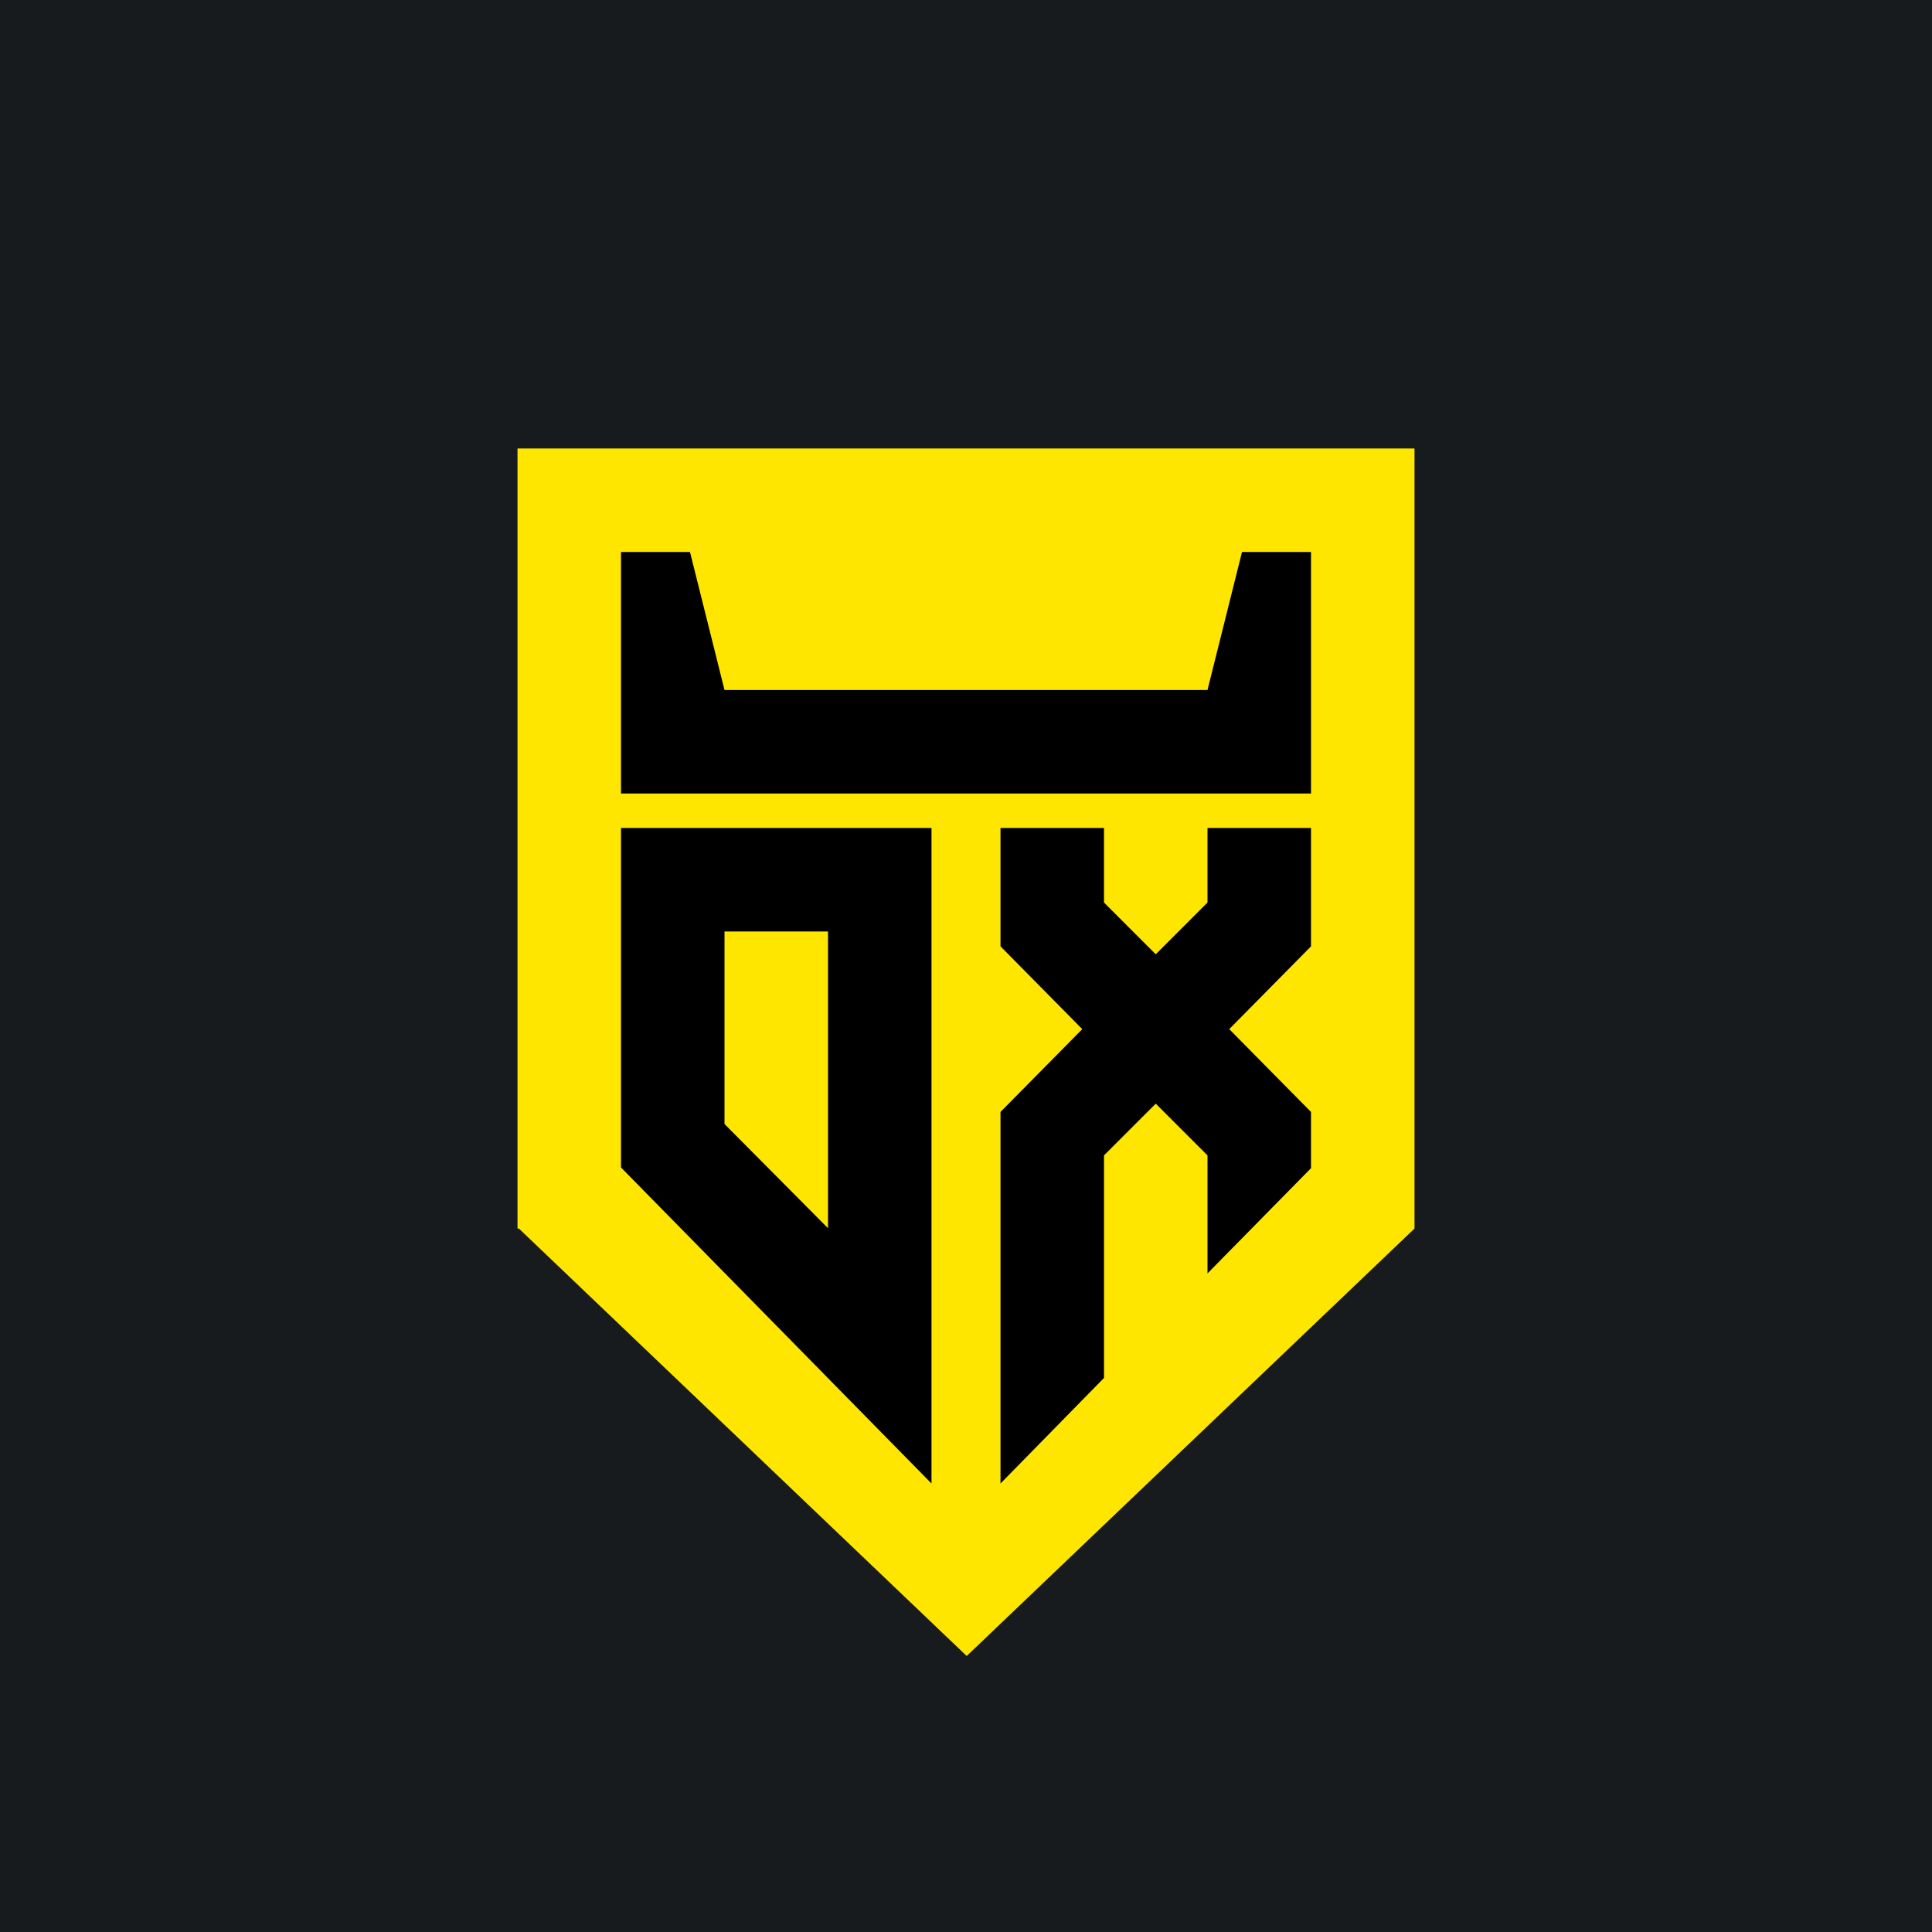 <!-- by TradingView --><svg width="56" height="56" viewBox="0 0 56 56" xmlns="http://www.w3.org/2000/svg"><path fill="#181B1E" d="M0 0h56v56H0z"/><path d="M15 35.61V13h26v22.61L28.02 48 15.04 35.61H15Z" fill="#FFE600"/><path d="M21 27v5.58l3 3.02V27h-3Zm-3-3h9v19l-9-9.16V24ZM35 24v2.16l-1.5 1.5-1.5-1.5V24h-3v3.43l2.37 2.4-2.37 2.4V43l3-3.06v-6.45l1.5-1.5 1.5 1.5v3.42l3-3.05v-1.63l-2.37-2.4 2.37-2.4V24h-3ZM18 23h20v-7h-2l-1 4H21l-1-4h-2v7Z"/></svg>